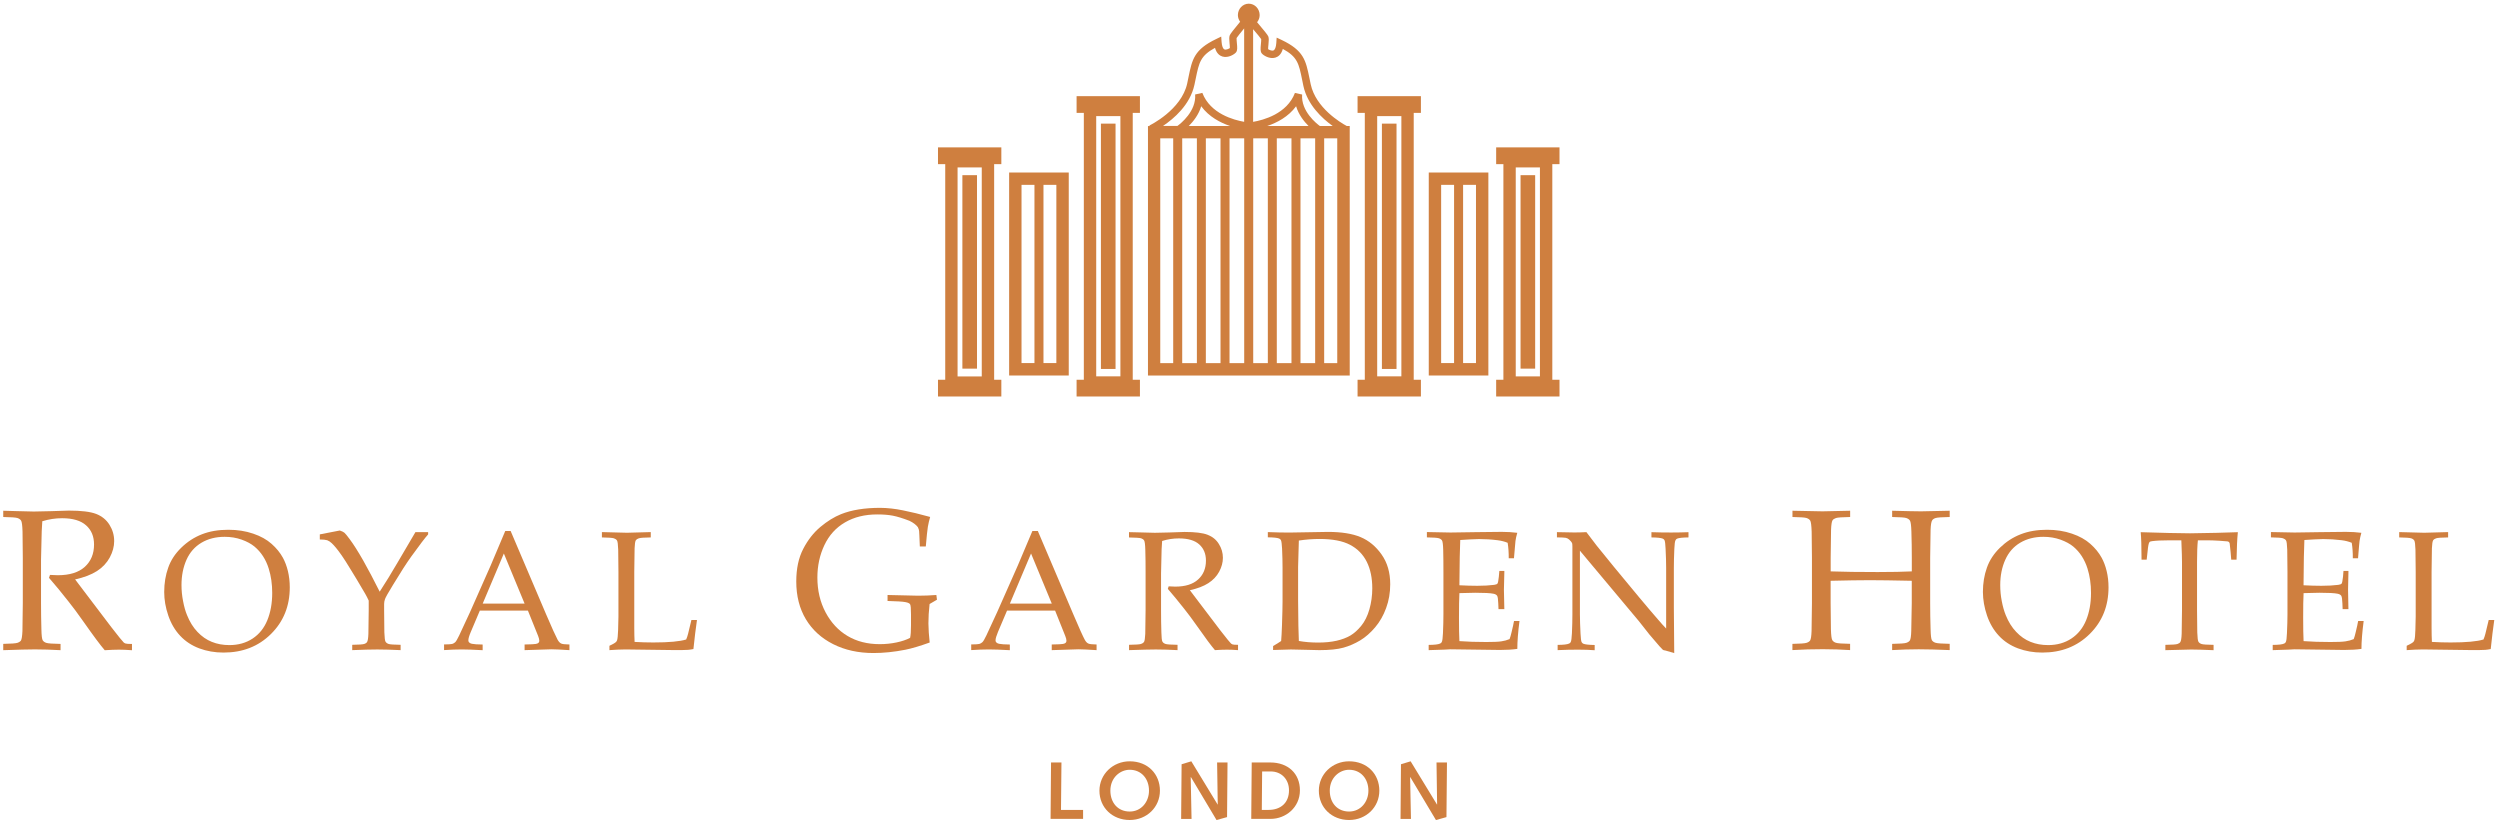 <svg width="319" height="105" viewBox="0 0 319 105" fill="none" xmlns="http://www.w3.org/2000/svg">
<path d="M0.413 65.969V65.17C0.741 65.176 1.236 65.194 1.903 65.212L4.305 65.272C4.776 65.272 5.521 65.254 6.517 65.224C7.816 65.176 8.573 65.152 8.782 65.152C10.373 65.152 11.541 65.295 12.268 65.576C13.002 65.862 13.568 66.321 13.967 66.959C14.367 67.597 14.569 68.289 14.569 69.046C14.569 69.744 14.378 70.441 14.003 71.139C13.627 71.831 13.085 72.409 12.37 72.868C11.655 73.327 10.725 73.679 9.586 73.935C9.795 74.228 10.284 74.877 11.064 75.885L14.217 80.041C15.117 81.204 15.642 81.848 15.791 81.985C15.869 82.045 15.94 82.086 16.018 82.11C16.143 82.152 16.417 82.17 16.84 82.17V82.969C16.208 82.921 15.654 82.897 15.177 82.897C14.682 82.897 14.08 82.921 13.365 82.969C12.823 82.343 11.911 81.12 10.635 79.302C9.926 78.294 9.3 77.447 8.758 76.774C7.881 75.653 7.047 74.639 6.254 73.733L6.379 73.357C6.815 73.387 7.142 73.399 7.369 73.399C8.889 73.399 10.039 73.041 10.826 72.325C11.613 71.604 12 70.656 12 69.481C12 68.45 11.666 67.639 10.987 67.037C10.313 66.428 9.288 66.124 7.923 66.124C7.065 66.124 6.218 66.255 5.396 66.512C5.366 66.965 5.336 67.382 5.324 67.776C5.318 67.889 5.283 69.106 5.235 71.419V76.976C5.235 78.109 5.253 79.218 5.283 80.292C5.301 81.085 5.354 81.556 5.45 81.705C5.545 81.854 5.706 81.967 5.92 82.033C6.135 82.104 6.737 82.146 7.727 82.164V82.963C6.54 82.897 5.45 82.862 4.46 82.862C3.661 82.862 2.308 82.897 0.413 82.963V82.158C1.402 82.14 1.998 82.098 2.219 82.027C2.434 81.955 2.583 81.854 2.672 81.734C2.773 81.568 2.833 81.162 2.863 80.518C2.869 80.339 2.887 79.153 2.91 76.964V71.169C2.91 70.03 2.898 68.921 2.875 67.835C2.851 67.049 2.791 66.577 2.69 66.428C2.595 66.279 2.44 66.172 2.225 66.1C2.01 66.029 1.408 65.987 0.413 65.969Z" fill="#CF7F3F"/>
<path d="M23.796 71.426C24.22 70.478 24.863 69.75 25.71 69.249C26.556 68.749 27.54 68.498 28.666 68.498C29.441 68.498 30.168 68.617 30.836 68.856C31.509 69.1 32.052 69.392 32.475 69.744C32.892 70.096 33.256 70.501 33.56 70.972C33.864 71.444 34.108 71.968 34.287 72.547C34.585 73.495 34.734 74.526 34.734 75.653C34.734 76.965 34.525 78.128 34.114 79.135C33.703 80.143 33.077 80.924 32.236 81.479C31.396 82.033 30.407 82.314 29.268 82.314C28.445 82.314 27.7 82.176 27.027 81.902C26.353 81.634 25.745 81.21 25.197 80.632C24.649 80.06 24.207 79.344 23.868 78.497C23.659 77.997 23.492 77.4 23.361 76.709C23.224 76.017 23.159 75.337 23.159 74.663C23.159 73.453 23.373 72.38 23.796 71.426ZM21.472 78.539C21.817 79.553 22.324 80.417 22.986 81.121C23.653 81.837 24.464 82.367 25.424 82.731C26.383 83.089 27.414 83.268 28.523 83.268C30.961 83.268 32.981 82.481 34.579 80.894C36.176 79.314 36.975 77.329 36.975 74.95C36.975 74.21 36.892 73.513 36.736 72.863C36.576 72.213 36.361 71.646 36.099 71.169C35.747 70.525 35.264 69.935 34.65 69.392C34.042 68.85 33.261 68.415 32.308 68.093C31.354 67.765 30.299 67.598 29.131 67.598C27.867 67.598 26.747 67.788 25.763 68.176C24.786 68.558 23.904 69.13 23.129 69.887C22.348 70.645 21.794 71.491 21.46 72.445C21.126 73.387 20.953 74.419 20.953 75.54C20.953 76.524 21.126 77.525 21.472 78.539Z" fill="#CF7F3F"/>
<path d="M40.807 68.837V68.187L43.358 67.692C43.644 67.788 43.835 67.883 43.942 67.973C44.05 68.056 44.27 68.33 44.61 68.784C45.111 69.451 45.689 70.37 46.35 71.526C47.006 72.689 47.703 74.013 48.448 75.498C49.199 74.347 49.962 73.095 50.749 71.747L53.008 67.901H54.629V68.187C54.242 68.617 53.527 69.559 52.49 70.996C51.888 71.831 51.107 73.041 50.147 74.633C49.545 75.617 49.205 76.213 49.128 76.44C49.05 76.66 49.015 76.869 49.015 77.066V77.883C49.015 78.843 49.026 79.779 49.044 80.691C49.068 81.359 49.116 81.764 49.199 81.889C49.283 82.015 49.408 82.11 49.593 82.17C49.772 82.229 50.284 82.265 51.119 82.277V82.957C49.968 82.903 48.973 82.873 48.132 82.873C47.328 82.873 46.267 82.903 44.944 82.957V82.277C45.778 82.265 46.285 82.229 46.469 82.17C46.654 82.11 46.779 82.021 46.839 81.919C46.928 81.776 46.988 81.436 47.006 80.888C47.012 80.739 47.03 79.737 47.048 77.877V76.636C46.899 76.32 46.756 76.034 46.612 75.784C46.517 75.605 46.154 74.997 45.534 73.959L44.836 72.814C44.288 71.908 43.877 71.264 43.608 70.882C43.096 70.149 42.667 69.624 42.327 69.308C42.142 69.129 41.951 69.01 41.749 68.933C41.546 68.873 41.23 68.837 40.807 68.837Z" fill="#CF7F3F"/>
<path d="M66.938 77.019H61.592L64.292 70.627L66.938 77.019ZM58.91 82.868C59.506 82.868 60.394 82.898 61.586 82.964V82.242C60.93 82.236 60.471 82.201 60.209 82.147C60.048 82.111 59.923 82.046 59.845 81.956C59.792 81.896 59.762 81.813 59.762 81.712C59.762 81.485 59.863 81.127 60.072 80.638L61.228 77.913H67.362L68.667 81.157C68.762 81.407 68.816 81.604 68.816 81.765C68.816 81.861 68.786 81.944 68.727 82.01C68.667 82.081 68.554 82.129 68.381 82.165C68.214 82.201 67.731 82.224 66.938 82.236V82.958L70.354 82.85C70.789 82.85 71.558 82.886 72.66 82.958V82.236C72.1 82.23 71.743 82.189 71.588 82.105C71.433 82.028 71.284 81.867 71.147 81.622C70.908 81.181 70.419 80.102 69.68 78.378L65.156 67.753H64.471C63.523 70.019 62.903 71.48 62.617 72.141L59.971 78.116C59.178 79.839 58.719 80.835 58.588 81.091C58.367 81.551 58.2 81.837 58.087 81.944C57.968 82.051 57.843 82.123 57.706 82.165C57.569 82.206 57.217 82.224 56.663 82.23V82.952C57.479 82.898 58.224 82.868 58.91 82.868Z" fill="#CF7F3F"/>
<path d="M77.763 82.957V82.403C78.204 82.2 78.478 82.039 78.597 81.92C78.669 81.854 78.716 81.777 78.746 81.675C78.806 81.472 78.847 81.049 78.871 80.405C78.895 79.439 78.913 78.861 78.913 78.676V72.976C78.913 72.016 78.901 71.08 78.883 70.155C78.859 69.482 78.812 69.088 78.728 68.963C78.645 68.838 78.514 68.748 78.335 68.689C78.15 68.629 77.643 68.587 76.803 68.575V67.895C78.525 67.949 79.592 67.979 79.998 67.979C80.451 67.979 81.464 67.949 83.038 67.895V68.575C82.197 68.587 81.691 68.623 81.512 68.689C81.327 68.748 81.208 68.832 81.13 68.939C81.047 69.082 80.993 69.422 80.975 69.965C80.969 70.108 80.957 71.109 80.933 72.976V80.095C80.933 80.835 80.951 81.437 80.975 81.908C81.78 81.956 82.579 81.979 83.371 81.979C85.362 81.979 86.757 81.848 87.556 81.598C87.651 81.383 87.728 81.145 87.8 80.87L88.223 79.111H88.933C88.778 80.161 88.629 81.401 88.48 82.82C88.193 82.874 87.961 82.909 87.788 82.921C87.424 82.945 86.858 82.951 86.095 82.951L79.825 82.868C79.151 82.874 78.466 82.904 77.763 82.957Z" fill="#CF7F3F"/>
<path d="M118.627 81.985C117.358 82.444 116.32 82.748 115.51 82.909C114.079 83.19 112.732 83.327 111.457 83.327C109.526 83.327 107.815 82.951 106.313 82.194C104.811 81.437 103.654 80.381 102.832 79.022C102.015 77.656 101.604 76.052 101.604 74.198C101.604 72.57 101.896 71.187 102.486 70.048C103.076 68.909 103.809 67.967 104.686 67.234C105.568 66.5 106.444 65.957 107.32 65.606C108.667 65.069 110.324 64.801 112.303 64.801C113.227 64.807 114.205 64.914 115.224 65.123C116.249 65.326 117.399 65.606 118.687 65.963C118.562 66.393 118.466 66.81 118.395 67.216C118.329 67.627 118.24 68.462 118.132 69.732H117.37L117.31 68.307C117.298 68.092 117.292 67.913 117.28 67.776C117.274 67.645 117.221 67.472 117.119 67.263C116.893 66.965 116.535 66.691 116.04 66.452C115.188 66.124 114.485 65.91 113.93 65.802C113.376 65.695 112.714 65.641 111.945 65.641C110.36 65.641 108.989 65.975 107.827 66.655C106.664 67.329 105.788 68.301 105.192 69.559C104.596 70.817 104.298 72.201 104.298 73.691C104.298 75.337 104.644 76.816 105.341 78.133C106.039 79.445 106.974 80.453 108.149 81.15C109.323 81.848 110.688 82.194 112.249 82.194C112.983 82.194 113.692 82.122 114.383 81.979C115.069 81.836 115.653 81.639 116.13 81.389C116.207 81.055 116.243 80.524 116.243 79.785V78.396C116.243 77.662 116.207 77.233 116.13 77.108C116.058 76.983 115.85 76.887 115.522 76.828C115.188 76.762 114.431 76.714 113.251 76.684V75.921L117.155 76.011C117.912 76.011 118.687 75.981 119.48 75.921L119.557 76.523L118.615 77.072C118.514 77.966 118.466 78.789 118.466 79.54C118.478 80.292 118.526 81.109 118.627 81.985Z" fill="#CF7F3F"/>
<path d="M134.208 77.019H128.861L131.561 70.627L134.208 77.019ZM126.179 82.868C126.775 82.868 127.663 82.898 128.855 82.964V82.242C128.2 82.236 127.741 82.201 127.478 82.147C127.312 82.111 127.192 82.046 127.115 81.956C127.055 81.896 127.031 81.813 127.031 81.712C127.031 81.485 127.139 81.127 127.341 80.638L128.498 77.913H134.631L135.93 81.157C136.032 81.407 136.079 81.604 136.079 81.765C136.079 81.861 136.05 81.944 135.99 82.01C135.93 82.081 135.817 82.129 135.644 82.165C135.477 82.201 134.995 82.224 134.202 82.236V82.958L137.611 82.85C138.052 82.85 138.821 82.886 139.924 82.958V82.236C139.364 82.23 139.006 82.189 138.851 82.105C138.69 82.028 138.541 81.867 138.41 81.622C138.172 81.181 137.683 80.102 136.95 78.378L132.426 67.753H131.734C130.786 70.019 130.173 71.48 129.88 72.141L127.234 78.116C126.441 79.839 125.988 80.835 125.857 81.091C125.637 81.551 125.47 81.837 125.351 81.944C125.231 82.051 125.106 82.123 124.969 82.165C124.832 82.206 124.486 82.224 123.926 82.23V82.952C124.748 82.898 125.494 82.868 126.179 82.868Z" fill="#CF7F3F"/>
<path d="M144.061 68.581V67.901C144.341 67.907 144.759 67.919 145.325 67.931L147.357 67.984C147.763 67.984 148.382 67.966 149.229 67.942C150.332 67.901 150.969 67.877 151.148 67.877C152.495 67.877 153.479 67.996 154.099 68.241C154.713 68.479 155.195 68.867 155.529 69.415C155.869 69.952 156.042 70.542 156.042 71.18C156.042 71.771 155.881 72.361 155.565 72.951C155.249 73.535 154.784 74.025 154.182 74.412C153.58 74.8 152.793 75.098 151.828 75.312C152.006 75.557 152.424 76.111 153.079 76.964L155.75 80.482C156.513 81.466 156.96 82.008 157.085 82.122C157.15 82.169 157.21 82.205 157.276 82.229C157.383 82.265 157.609 82.277 157.973 82.277V82.957C157.436 82.915 156.966 82.897 156.566 82.897C156.149 82.897 155.636 82.915 155.028 82.957C154.569 82.426 153.795 81.388 152.722 79.856C152.12 78.997 151.589 78.288 151.13 77.715C150.391 76.773 149.682 75.915 149.014 75.139L149.122 74.817C149.485 74.841 149.771 74.853 149.956 74.853C151.244 74.853 152.215 74.549 152.877 73.941C153.544 73.339 153.878 72.534 153.878 71.538C153.878 70.668 153.592 69.976 153.02 69.463C152.448 68.95 151.583 68.7 150.427 68.7C149.7 68.7 148.984 68.807 148.287 69.028C148.257 69.409 148.239 69.767 148.222 70.095C148.216 70.196 148.192 71.222 148.15 73.178V77.882C148.15 78.842 148.162 79.778 148.192 80.691C148.204 81.359 148.251 81.764 148.335 81.889C148.412 82.014 148.549 82.11 148.728 82.169C148.913 82.229 149.42 82.265 150.254 82.277V82.957C149.253 82.903 148.329 82.873 147.488 82.873C146.809 82.873 145.67 82.903 144.067 82.957V82.277C144.902 82.265 145.408 82.229 145.593 82.169C145.778 82.11 145.903 82.02 145.974 81.919C146.058 81.776 146.112 81.436 146.135 80.888C146.141 80.738 146.159 79.737 146.177 77.876V72.969C146.177 72.009 146.171 71.073 146.141 70.149C146.123 69.475 146.07 69.081 145.986 68.956C145.903 68.831 145.778 68.742 145.599 68.682C145.408 68.634 144.902 68.593 144.061 68.581Z" fill="#CF7F3F"/>
<path d="M165.674 79.874L165.638 76.588V72.355L165.68 70.823C165.697 69.94 165.715 69.326 165.733 68.974C166.633 68.837 167.509 68.772 168.38 68.772C170.031 68.772 171.33 69.022 172.278 69.523C173.22 70.024 173.929 70.745 174.4 71.687C174.871 72.629 175.103 73.762 175.103 75.074C175.103 75.998 174.978 76.881 174.739 77.739C174.495 78.598 174.143 79.302 173.696 79.85C173.243 80.405 172.773 80.822 172.296 81.102C171.807 81.382 171.229 81.603 170.549 81.758C169.864 81.913 169.083 81.991 168.189 81.991C167.325 81.991 166.508 81.925 165.733 81.788C165.703 81.019 165.68 80.375 165.674 79.874ZM164.72 82.873C165.018 82.873 165.644 82.891 166.609 82.915C167.342 82.945 167.927 82.957 168.356 82.957C169.655 82.957 170.68 82.849 171.425 82.641C172.171 82.432 172.88 82.122 173.559 81.716C174.239 81.305 174.871 80.751 175.467 80.047C176.063 79.343 176.534 78.52 176.873 77.578C177.219 76.636 177.392 75.635 177.392 74.555C177.392 73.059 177.028 71.794 176.289 70.751C175.556 69.714 174.662 68.974 173.607 68.533C172.558 68.092 171.163 67.871 169.435 67.871C168.851 67.871 168.04 67.889 166.991 67.913C165.942 67.943 165.113 67.955 164.505 67.955C163.719 67.955 162.801 67.937 161.775 67.895V68.563C162.509 68.569 162.991 68.622 163.224 68.718C163.325 68.76 163.397 68.831 163.444 68.921C163.516 69.058 163.564 69.427 163.593 70.012C163.635 70.948 163.653 71.759 163.653 72.445V76.767C163.653 77.334 163.629 78.341 163.581 79.796C163.552 80.649 163.516 81.317 163.474 81.794C163.2 81.985 162.854 82.199 162.449 82.432V82.939C163.534 82.903 164.291 82.873 164.72 82.873Z" fill="#CF7F3F"/>
<path d="M182.298 82.958V82.29C183.037 82.284 183.526 82.23 183.758 82.117C183.86 82.075 183.931 82.01 183.973 81.914C184.044 81.771 184.098 81.401 184.122 80.799C184.164 79.863 184.181 79.058 184.181 78.384V72.97C184.181 72.01 184.175 71.074 184.152 70.15C184.134 69.476 184.08 69.083 183.997 68.957C183.913 68.832 183.788 68.743 183.603 68.683C183.424 68.624 182.912 68.582 182.071 68.57V67.89L185.087 67.95L188.288 67.902C189.82 67.878 190.935 67.866 191.626 67.866C192.323 67.866 192.985 67.908 193.605 67.986C193.486 68.385 193.414 68.737 193.373 69.035C193.361 69.094 193.295 69.834 193.182 71.235H192.514C192.52 70.514 192.472 69.858 192.377 69.261C191.99 69.1 191.561 68.993 191.096 68.933C190.309 68.832 189.51 68.784 188.723 68.784C188.55 68.784 188.175 68.796 187.591 68.826C187.007 68.856 186.584 68.88 186.327 68.904C186.297 69.685 186.28 70.418 186.262 71.104L186.22 74.681C187.048 74.723 187.805 74.747 188.497 74.747C189.337 74.747 190.058 74.705 190.649 74.628C190.875 74.598 191.018 74.544 191.078 74.461C191.143 74.377 191.197 74.085 191.251 73.596L191.316 72.851H191.954V73.054L191.9 75.254L191.954 77.722H191.209L191.179 77.001C191.161 76.482 191.113 76.154 191.036 76.023C190.953 75.898 190.804 75.808 190.571 75.761C190.172 75.677 189.391 75.636 188.235 75.636C187.758 75.636 187.09 75.653 186.22 75.683C186.184 76.393 186.166 77.442 186.166 78.832C186.166 80.137 186.184 81.127 186.22 81.807C187.239 81.885 188.378 81.92 189.641 81.92C190.541 81.92 191.179 81.896 191.561 81.837C191.942 81.783 192.294 81.688 192.621 81.55C192.705 81.33 192.794 81.032 192.878 80.662C193.033 80.036 193.134 79.559 193.188 79.243H193.885C193.7 80.674 193.611 81.855 193.611 82.797C193.003 82.886 192.264 82.934 191.394 82.934L185.07 82.85C184.98 82.874 184.05 82.904 182.298 82.958Z" fill="#CF7F3F"/>
<path d="M198.754 82.957V82.289C199.499 82.283 199.988 82.23 200.221 82.116C200.322 82.075 200.387 82.009 200.429 81.914C200.501 81.771 200.548 81.401 200.578 80.799C200.62 79.862 200.638 79.058 200.638 78.384V69.75C200.638 69.517 200.62 69.362 200.596 69.297C200.536 69.171 200.411 69.016 200.215 68.838C200.083 68.724 199.94 68.653 199.774 68.623C199.607 68.593 199.237 68.575 198.665 68.569V67.901C199.845 67.931 200.584 67.943 200.888 67.943C201.401 67.943 201.913 67.925 202.426 67.901C203.022 68.683 203.463 69.267 203.749 69.636L205.943 72.338L209.137 76.195C210.163 77.424 210.985 78.39 211.605 79.099C212.004 79.564 212.332 79.934 212.6 80.202V72.457C212.6 71.765 212.577 70.954 212.529 70.024C212.505 69.44 212.457 69.07 212.392 68.933C212.344 68.838 212.267 68.772 212.171 68.73C211.939 68.635 211.456 68.581 210.723 68.575V67.907C211.557 67.937 212.398 67.949 213.256 67.949C214.061 67.949 214.794 67.931 215.45 67.907V68.575C214.716 68.581 214.234 68.635 214.001 68.73C213.9 68.772 213.834 68.844 213.793 68.945C213.715 69.076 213.673 69.446 213.644 70.06C213.602 70.99 213.584 71.795 213.584 72.463V77.561C213.584 78.593 213.602 80.512 213.632 83.333L212.541 83.017L212.285 82.963C212.243 82.951 212.207 82.927 212.171 82.903C212.124 82.868 211.987 82.725 211.766 82.48C211.182 81.818 210.753 81.311 210.473 80.972L209.108 79.242L201.597 70.269V78.396C201.597 79.087 201.627 79.904 201.675 80.84C201.705 81.431 201.746 81.788 201.812 81.926C201.86 82.027 201.937 82.093 202.033 82.14C202.265 82.236 202.748 82.289 203.481 82.301V82.969C202.861 82.921 202.176 82.897 201.425 82.897C200.608 82.886 199.72 82.915 198.754 82.957Z" fill="#CF7F3F"/>
<path d="M228.718 65.969V65.17L232.551 65.247L236.079 65.17V65.969C235.09 65.987 234.482 66.028 234.273 66.1C234.065 66.172 233.91 66.267 233.826 66.398C233.731 66.565 233.665 66.971 233.642 67.615C233.63 67.782 233.612 68.968 233.594 71.168V72.909C235.239 72.969 237.242 72.993 239.602 72.993C241.414 72.993 242.862 72.963 243.947 72.909V71.168C243.947 70.029 243.929 68.92 243.894 67.835C243.87 67.048 243.81 66.577 243.709 66.428C243.613 66.279 243.458 66.172 243.244 66.1C243.035 66.028 242.427 65.987 241.438 65.969V65.17C243.226 65.218 244.46 65.247 245.127 65.247C245.378 65.247 246.6 65.218 248.781 65.17V65.969C247.798 65.987 247.202 66.028 246.981 66.1C246.767 66.172 246.618 66.267 246.546 66.398C246.433 66.565 246.367 66.971 246.343 67.615C246.331 67.782 246.314 68.968 246.29 71.168V76.964C246.29 78.097 246.308 79.206 246.343 80.279C246.361 81.072 246.415 81.543 246.51 81.692C246.606 81.842 246.767 81.955 246.981 82.02C247.202 82.092 247.804 82.134 248.781 82.152V82.951C247.172 82.885 245.855 82.849 244.829 82.849C243.733 82.849 242.606 82.885 241.438 82.951V82.158C242.427 82.14 243.029 82.098 243.244 82.026C243.458 81.955 243.607 81.853 243.691 81.734C243.798 81.567 243.858 81.162 243.876 80.518C243.882 80.339 243.906 79.152 243.941 76.964V74.108C241.605 74.06 239.829 74.031 238.619 74.031C237.301 74.031 235.62 74.06 233.588 74.108V76.964C233.588 78.097 233.6 79.206 233.624 80.279C233.647 81.072 233.707 81.543 233.808 81.692C233.904 81.842 234.059 81.955 234.267 82.02C234.482 82.092 235.084 82.134 236.073 82.152V82.951C234.947 82.879 233.791 82.837 232.592 82.837C231.287 82.837 229.994 82.873 228.712 82.951V82.158C229.696 82.14 230.298 82.098 230.512 82.026C230.733 81.955 230.882 81.853 230.965 81.734C231.073 81.567 231.132 81.162 231.156 80.518C231.162 80.339 231.186 79.152 231.204 76.964V71.168C231.204 70.029 231.192 68.92 231.168 67.835C231.138 67.048 231.079 66.577 230.983 66.428C230.888 66.279 230.733 66.172 230.518 66.1C230.316 66.028 229.714 65.987 228.718 65.969Z" fill="#CF7F3F"/>
<path d="M255.874 71.426C256.297 70.478 256.935 69.75 257.781 69.249C258.628 68.749 259.611 68.498 260.738 68.498C261.513 68.498 262.24 68.617 262.913 68.856C263.581 69.1 264.129 69.392 264.553 69.744C264.97 70.096 265.333 70.501 265.637 70.972C265.935 71.444 266.186 71.968 266.365 72.547C266.663 73.495 266.812 74.526 266.812 75.653C266.812 76.965 266.603 78.128 266.192 79.135C265.78 80.143 265.149 80.924 264.308 81.479C263.468 82.033 262.478 82.314 261.34 82.314C260.517 82.314 259.772 82.176 259.099 81.902C258.425 81.634 257.811 81.21 257.269 80.632C256.72 80.06 256.273 79.344 255.934 78.497C255.731 77.997 255.558 77.4 255.427 76.709C255.29 76.017 255.23 75.337 255.23 74.663C255.23 73.453 255.445 72.38 255.874 71.426ZM253.543 78.539C253.889 79.553 254.396 80.417 255.057 81.121C255.719 81.837 256.53 82.367 257.495 82.731C258.455 83.089 259.486 83.268 260.595 83.268C263.033 83.268 265.047 82.481 266.651 80.894C268.248 79.314 269.047 77.329 269.047 74.95C269.047 74.21 268.969 73.513 268.808 72.863C268.653 72.213 268.433 71.646 268.171 71.169C267.819 70.525 267.336 69.935 266.722 69.392C266.114 68.85 265.333 68.415 264.38 68.093C263.426 67.765 262.371 67.598 261.203 67.598C259.939 67.598 258.819 67.788 257.835 68.176C256.852 68.558 255.975 69.13 255.195 69.887C254.42 70.645 253.859 71.491 253.526 72.445C253.192 73.387 253.019 74.419 253.019 75.54C253.025 76.524 253.198 77.525 253.543 78.539Z" fill="#CF7F3F"/>
<path d="M274.036 70.34L273.916 71.413H273.261C273.255 69.726 273.219 68.557 273.153 67.907C273.922 67.937 275.132 67.967 276.777 68.009C278.113 68.038 279.001 68.05 279.448 68.05C279.931 68.05 281.039 68.032 282.786 67.991C284.049 67.961 284.967 67.931 285.551 67.907C285.468 68.694 285.408 69.863 285.384 71.413H284.705L284.621 70.394C284.562 69.779 284.526 69.434 284.508 69.344C284.484 69.261 284.455 69.201 284.413 69.165C284.377 69.13 284.317 69.1 284.24 69.082C284.139 69.064 283.787 69.034 283.185 68.998C282.577 68.963 282.094 68.945 281.743 68.945H280.449C280.378 69.624 280.342 70.537 280.342 71.694V77.889C280.342 78.849 280.354 79.785 280.372 80.697C280.395 81.365 280.443 81.77 280.527 81.896C280.61 82.021 280.741 82.116 280.92 82.176C281.105 82.236 281.611 82.271 282.452 82.283V82.963C281.188 82.909 280.235 82.879 279.603 82.879C279.329 82.879 278.226 82.909 276.301 82.963V82.283C277.141 82.271 277.654 82.236 277.838 82.176C278.023 82.116 278.148 82.027 278.208 81.925C278.303 81.782 278.357 81.442 278.381 80.894C278.381 80.745 278.399 79.743 278.423 77.883V71.705C278.423 71.407 278.417 71.085 278.405 70.734L278.339 68.945H276.766C275.854 68.945 275.126 68.981 274.596 69.052C274.423 69.07 274.31 69.118 274.268 69.183C274.167 69.308 274.095 69.69 274.036 70.34Z" fill="#CF7F3F"/>
<path d="M289.997 82.958V82.29C290.742 82.284 291.225 82.23 291.464 82.117C291.559 82.075 291.631 82.01 291.672 81.914C291.744 81.771 291.792 81.401 291.815 80.799C291.857 79.863 291.881 79.058 291.881 78.384V72.97C291.881 72.01 291.869 71.074 291.851 70.15C291.827 69.476 291.78 69.083 291.696 68.957C291.613 68.832 291.482 68.743 291.303 68.683C291.124 68.624 290.617 68.582 289.771 68.57V67.89L292.793 67.95L295.994 67.902C297.526 67.878 298.634 67.866 299.332 67.866C300.029 67.866 300.691 67.908 301.31 67.986C301.197 68.385 301.12 68.737 301.078 69.035C301.06 69.094 301.001 69.834 300.887 71.235H300.22C300.226 70.514 300.178 69.858 300.083 69.261C299.695 69.1 299.272 68.993 298.801 68.933C298.008 68.832 297.222 68.784 296.435 68.784C296.262 68.784 295.88 68.796 295.296 68.826C294.712 68.856 294.289 68.88 294.039 68.904C294.015 69.685 293.991 70.418 293.973 71.104L293.931 74.681C294.754 74.723 295.511 74.747 296.208 74.747C297.049 74.747 297.764 74.705 298.36 74.628C298.587 74.598 298.73 74.544 298.795 74.461C298.855 74.377 298.914 74.085 298.968 73.596L299.028 72.851H299.659V73.054L299.612 75.254L299.659 77.722H298.92L298.891 77.001C298.873 76.482 298.825 76.154 298.747 76.023C298.664 75.898 298.509 75.808 298.288 75.761C297.883 75.677 297.108 75.636 295.946 75.636C295.469 75.636 294.802 75.653 293.937 75.683C293.896 76.393 293.884 77.442 293.884 78.832C293.884 80.137 293.902 81.127 293.937 81.807C294.951 81.885 296.095 81.92 297.359 81.92C298.259 81.92 298.896 81.896 299.278 81.837C299.659 81.783 300.011 81.688 300.333 81.55C300.422 81.33 300.506 81.032 300.589 80.662C300.744 80.036 300.846 79.559 300.899 79.243H301.603C301.418 80.674 301.322 81.855 301.322 82.797C300.72 82.886 299.975 82.934 299.111 82.934L292.787 82.85C292.68 82.874 291.756 82.904 289.997 82.958Z" fill="#CF7F3F"/>
<path d="M307.093 82.957V82.403C307.534 82.2 307.808 82.039 307.933 81.92C308.005 81.854 308.052 81.777 308.076 81.675C308.142 81.472 308.184 81.049 308.201 80.405C308.231 79.439 308.243 78.861 308.243 78.676V72.976C308.243 72.016 308.231 71.08 308.213 70.155C308.19 69.482 308.142 69.088 308.058 68.963C307.975 68.838 307.85 68.748 307.665 68.689C307.486 68.629 306.974 68.587 306.139 68.575V67.895C307.862 67.949 308.929 67.979 309.334 67.979C309.787 67.979 310.8 67.949 312.38 67.895V68.575C311.533 68.587 311.027 68.623 310.848 68.689C310.669 68.748 310.544 68.832 310.472 68.939C310.383 69.082 310.335 69.422 310.311 69.965C310.305 70.108 310.294 71.109 310.27 72.976V80.095C310.27 80.835 310.288 81.437 310.311 81.908C311.116 81.956 311.915 81.979 312.708 81.979C314.698 81.979 316.093 81.848 316.892 81.598C316.987 81.383 317.065 81.145 317.136 80.87L317.559 79.111H318.269C318.114 80.161 317.965 81.401 317.816 82.82C317.53 82.874 317.303 82.909 317.13 82.921C316.767 82.945 316.2 82.951 315.437 82.951L309.167 82.868C308.482 82.874 307.796 82.904 307.093 82.957Z" fill="#CF7F3F"/>
<path d="M134.113 97.292H135.442L135.383 103.344H138.202V104.489H134.054L134.113 97.292Z" fill="#CF7F3F"/>
<path d="M144.15 97.143C146.481 97.143 148.007 98.788 148.007 100.887C148.007 102.992 146.332 104.632 144.15 104.632C141.963 104.632 140.288 103.069 140.288 100.887C140.294 98.788 142.011 97.143 144.15 97.143ZM144.15 103.552C145.635 103.552 146.612 102.312 146.612 100.887C146.612 99.361 145.635 98.222 144.15 98.222C142.946 98.222 141.683 99.212 141.683 100.887C141.689 102.461 142.666 103.552 144.15 103.552Z" fill="#CF7F3F"/>
<path d="M150.773 97.518L152.012 97.143L155.368 102.658H155.386L155.302 97.292H156.632L156.572 104.262L155.231 104.638L151.959 99.152L151.935 99.176L152.042 104.495H150.713L150.773 97.518Z" fill="#CF7F3F"/>
<path d="M159.719 97.292H162.091C164.356 97.292 165.87 98.705 165.87 100.846C165.87 103.034 164.052 104.489 162.139 104.489H159.659L159.719 97.292ZM161.865 103.344C163.426 103.344 164.476 102.438 164.476 100.84C164.476 99.48 163.552 98.437 162.139 98.437H161.048L161.006 103.35H161.865V103.344Z" fill="#CF7F3F"/>
<path d="M172.141 97.143C174.472 97.143 176.004 98.788 176.004 100.887C176.004 102.992 174.329 104.632 172.141 104.632C169.96 104.632 168.285 103.069 168.285 100.887C168.285 98.788 170.001 97.143 172.141 97.143ZM172.141 103.552C173.625 103.552 174.609 102.312 174.609 100.887C174.609 99.361 173.631 98.222 172.141 98.222C170.937 98.222 169.679 99.212 169.679 100.887C169.679 102.461 170.657 103.552 172.141 103.552Z" fill="#CF7F3F"/>
<path d="M178.763 97.518L179.997 97.143L183.358 102.658H183.376L183.299 97.292H184.634L184.568 104.262L183.227 104.638L179.949 99.152L179.931 99.176L180.038 104.495H178.709L178.763 97.518Z" fill="#CF7F3F"/>
<path d="M128.766 47.915H136.372V22.013H128.766V47.915ZM133.147 23.587H134.792V46.328H133.147V23.587ZM130.346 23.587H131.997V46.328H130.346V23.587Z" fill="#CF7F3F"/>
<path d="M182.31 47.915H189.915V22.013H182.31V47.915ZM186.691 23.587H188.336V46.328H186.691V23.587ZM183.889 23.587H185.54V46.328H183.889V23.587Z" fill="#CF7F3F"/>
<path d="M124.665 22.352H122.8V47.038H124.665V22.352Z" fill="#CF7F3F"/>
<path d="M119.688 20.945H120.612V48.457H119.688V50.592H127.771V48.457H126.853V20.945H127.771V18.805H119.688V20.945ZM122.186 21.363H125.273V48.034H122.186V21.363Z" fill="#CF7F3F"/>
<path d="M195.887 22.352H194.022V47.038H195.887V22.352Z" fill="#CF7F3F"/>
<path d="M198.993 20.945V18.805H190.91V20.945H191.834V48.457H190.91V50.592H198.993V48.457H198.075V20.945H198.993ZM196.495 48.028H193.408V21.363H196.495V48.028Z" fill="#CF7F3F"/>
<path d="M142.344 15.775H140.478V47.079H142.344V15.775Z" fill="#CF7F3F"/>
<path d="M137.373 14.404H138.297V48.457H137.373V50.592H145.455V48.457H144.537V14.404H145.455V12.27H137.373V14.404ZM139.876 14.816H142.964V48.022H139.876V14.816Z" fill="#CF7F3F"/>
<path d="M178.196 15.775H176.331V47.079H178.196V15.775Z" fill="#CF7F3F"/>
<path d="M173.225 14.404H174.149V48.457H173.225V50.592H181.308V48.457H180.39V14.404H181.308V12.27H173.225V14.404ZM175.729 14.816H178.816V48.022H175.729V14.816Z" fill="#CF7F3F"/>
<path d="M167.248 10.761C167.188 10.475 167.128 10.207 167.081 9.956C166.616 7.696 166.365 6.45 163.534 5.097L162.902 4.799L162.855 5.496C162.819 6.021 162.682 6.361 162.491 6.438C162.283 6.522 161.943 6.361 161.812 6.271C161.806 6.128 161.836 5.86 161.853 5.693C161.901 5.192 161.925 4.876 161.83 4.638C161.758 4.459 161.263 3.839 160.405 2.837C160.602 2.586 160.733 2.282 160.733 1.931C160.733 1.126 160.107 0.47 159.344 0.47C158.575 0.47 157.955 1.126 157.955 1.931C157.955 2.253 158.074 2.539 158.241 2.777C157.437 3.743 156.984 4.328 156.918 4.5C156.823 4.739 156.847 5.055 156.894 5.562C156.912 5.729 156.936 5.991 156.93 6.134C156.775 6.236 156.453 6.385 156.245 6.307C156.048 6.23 155.917 5.89 155.875 5.359L155.827 4.667L155.201 4.972C152.376 6.325 152.12 7.571 151.655 9.831C151.601 10.088 151.548 10.356 151.488 10.642C150.755 14.035 146.708 15.996 146.666 16.014L146.702 16.086H146.481V47.921H172.225V16.074H171.843C171.05 15.651 167.891 13.755 167.248 10.761ZM149.7 46.335H148.049V17.654H149.7V46.335ZM148.395 16.074C149.789 15.138 151.852 13.379 152.406 10.833C152.472 10.541 152.525 10.266 152.579 10.01C152.996 7.983 153.175 7.118 155.035 6.104C155.237 6.832 155.643 7.112 155.982 7.214C156.727 7.44 157.538 6.915 157.723 6.671C157.908 6.426 157.884 6.087 157.824 5.466C157.806 5.276 157.776 4.972 157.788 4.852C157.89 4.691 158.277 4.202 158.754 3.624V15.543C157.443 15.317 154.439 14.518 153.419 11.852L152.501 12.055C152.662 14.196 150.636 15.782 150.242 16.068H148.395V16.074ZM156.948 16.074H151.691C152.275 15.49 152.954 14.631 153.276 13.558C154.266 14.905 155.714 15.657 156.948 16.074ZM152.722 46.335H150.85V17.654H152.722V46.335ZM155.738 46.335H153.866V17.654H155.738V46.335ZM158.76 46.335H156.888V17.654H158.76V46.335ZM161.776 46.335H159.91V17.654H161.776V46.335ZM161.71 16.074C162.944 15.657 164.393 14.905 165.382 13.558C165.704 14.631 166.383 15.49 166.967 16.074H161.71ZM164.792 46.335H162.92V17.654H164.792V46.335ZM167.814 46.335H165.942V17.654H167.814V46.335ZM166.151 12.061L165.233 11.858C164.22 14.524 161.21 15.323 159.898 15.549V3.725C160.405 4.316 160.816 4.822 160.929 4.989C160.941 5.109 160.912 5.407 160.894 5.598C160.834 6.23 160.81 6.57 161.001 6.814C161.18 7.053 161.99 7.577 162.736 7.351C163.081 7.249 163.487 6.969 163.689 6.242C165.555 7.255 165.734 8.12 166.145 10.147C166.199 10.403 166.252 10.672 166.312 10.964C166.83 13.367 168.684 15.096 170.049 16.074H168.41C168.022 15.794 165.99 14.202 166.151 12.061ZM170.633 46.335H168.964V17.654H170.633V46.335Z" fill="#CF7F3F"/>
</svg>
